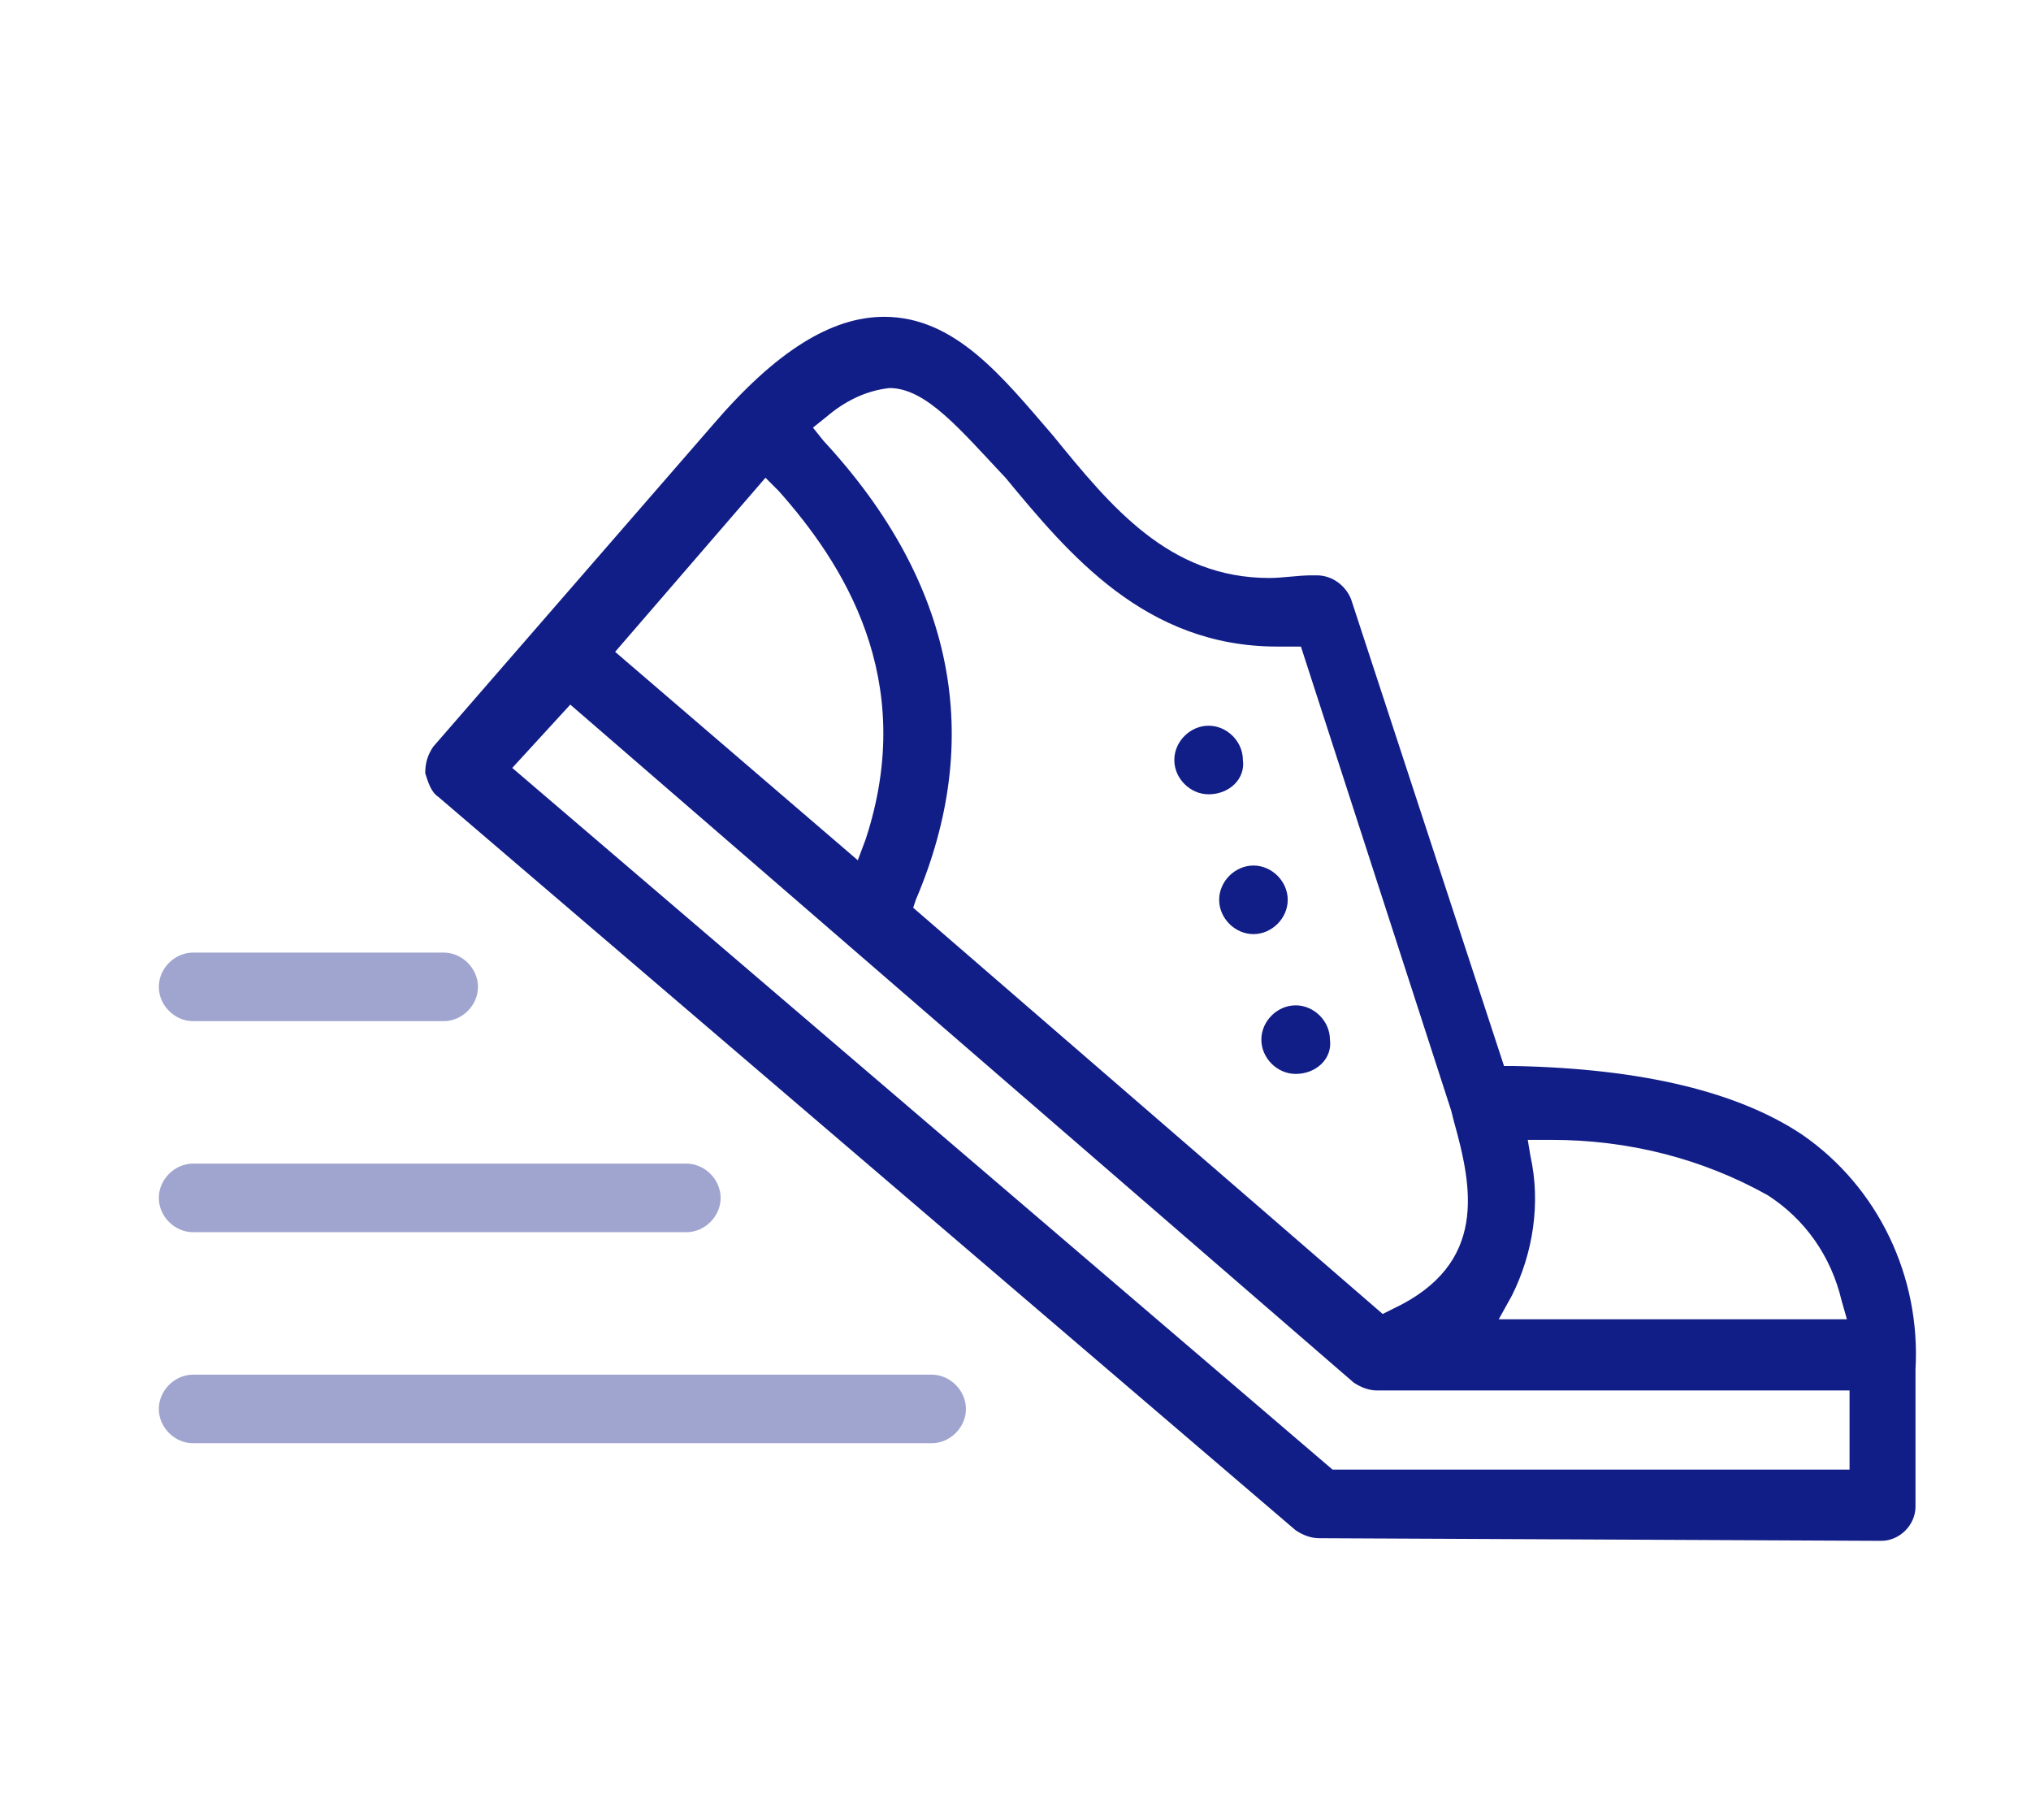 <?xml version="1.0" encoding="utf-8"?>
<!-- Generator: Adobe Illustrator 27.0.1, SVG Export Plug-In . SVG Version: 6.00 Build 0)  -->
<svg version="1.1" id="Livello_1" xmlns="http://www.w3.org/2000/svg" xmlns:xlink="http://www.w3.org/1999/xlink" x="0px" y="0px"
	 viewBox="0 0 77 69" style="enable-background:new 0 0 77 69;" xml:space="preserve">
<style type="text/css">
	.st0{fill:#121E87;}
	.st1{fill:#A0A5CF;}
</style>
<g id="Medicina_dello_Sport">
	<g id="Medicina_dello_Sport_unexpanded_icon" transform="translate(-228.379 -625.59)">
		<path id="Path_21057" class="st0" d="M278.4,683.9c-0.3,0-0.6-0.1-0.9-0.3L245,655.8c-0.3-0.2-0.4-0.6-0.5-0.9
			c0-0.4,0.1-0.7,0.3-1l10.6-12.2c2.4-2.8,4.5-4.1,6.5-4.1c2.7,0,4.5,2.3,6.4,4.5c2.2,2.7,4.4,5.4,8.2,5.4c0.5,0,1.1-0.1,1.6-0.1
			c0.1,0,0.2,0,0.2,0c0.6,0,1.1,0.4,1.3,0.9l5.8,17.7h0.4c4.9,0.1,8.5,1,10.9,2.6c2.9,2,4.5,5.4,4.3,8.9v5.2c0,0.7-0.6,1.3-1.3,1.3
			L278.4,683.9L278.4,683.9z M247.8,654.7l31.1,26.6h19.6v-3h-17.9c-0.3,0-0.6-0.1-0.9-0.3L250,652.3L247.8,654.7z M286.4,669.4
			c0.4,1.8,0.1,3.7-0.7,5.3l-0.5,0.9h13.2l-0.2-0.7c-0.4-1.7-1.4-3.1-2.8-4c-2.5-1.4-5.3-2.1-8.2-2.1H287h-0.7L286.4,669.4z
			 M262.1,640.3c-0.9,0.1-1.7,0.5-2.4,1.1l-0.5,0.4l0.4,0.5c5,5.4,6.1,11.3,3.5,17.4L263,660l17.8,15.4l0.4-0.2
			c3.6-1.7,3-4.6,2.3-7.1l-0.1-0.4l-5.7-17.6h-0.5c-0.1,0-0.3,0-0.4,0c-5,0-7.9-3.5-10.3-6.4C264.8,641.9,263.5,640.3,262.1,640.3
			L262.1,640.3L262.1,640.3z M251.7,650.3l9.2,7.9l0.3-0.8c2-6.1-0.9-10.5-3.3-13.2l-0.5-0.5L251.7,650.3z M277.5,666.3
			c-0.7,0-1.3-0.6-1.3-1.3s0.6-1.3,1.3-1.3c0.7,0,1.3,0.6,1.3,1.3l0,0C278.9,665.7,278.3,666.3,277.5,666.3z M275.9,661
			c-0.7,0-1.3-0.6-1.3-1.3s0.6-1.3,1.3-1.3c0.7,0,1.3,0.6,1.3,1.3C277.2,660.4,276.6,661,275.9,661L275.9,661z M274.2,655.7
			c-0.7,0-1.3-0.6-1.3-1.3s0.6-1.3,1.3-1.3c0.7,0,1.3,0.6,1.3,1.3l0,0C275.6,655.1,275,655.7,274.2,655.7L274.2,655.7L274.2,655.7z"
			/>
		<path id="Path_21058" class="st1" d="M235.7,664.3c-0.7,0-1.3-0.6-1.3-1.3s0.6-1.3,1.3-1.3h9.5c0.7,0,1.3,0.6,1.3,1.3
			s-0.6,1.3-1.3,1.3l0,0H235.7z"/>
		<path id="Path_21059" class="st1" d="M235.7,672.3c-0.7,0-1.3-0.6-1.3-1.3s0.6-1.3,1.3-1.3l0,0h18.7c0.7,0,1.3,0.6,1.3,1.3
			s-0.6,1.3-1.3,1.3H235.7z"/>
		<path id="Path_21060" class="st1" d="M235.7,680.3c-0.7,0-1.3-0.6-1.3-1.3s0.6-1.3,1.3-1.3h28c0.7,0,1.3,0.6,1.3,1.3
			s-0.6,1.3-1.3,1.3H235.7z"/>
	</g>
</g>
</svg>
